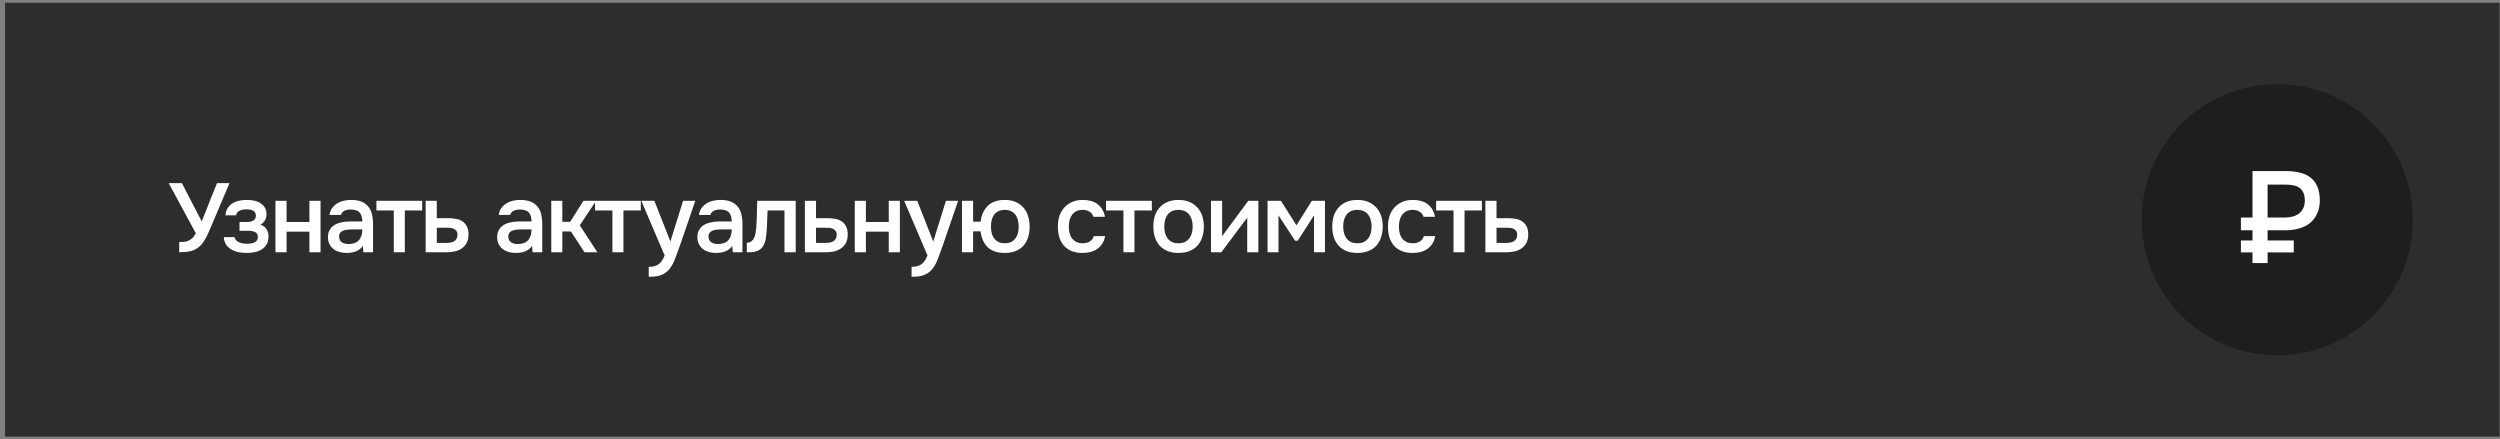 <?xml version="1.0" encoding="UTF-8"?> <svg xmlns="http://www.w3.org/2000/svg" width="461" height="81" viewBox="0 0 461 81" fill="none"><rect x="0" y="0" width="461" height="81" fill="#808080" stroke="none"/> <rect x="0.928" y="0.514" width="460" height="80" fill="#2D2D2D"></rect> <circle cx="419.928" cy="40.514" r="25" fill="#1E1E1E"></circle> <path d="M413.225 44.338H415.361V42.466H413.225V40.114H415.361V31.546H421.529C422.473 31.546 423.329 31.642 424.097 31.834C424.865 32.01 425.521 32.314 426.065 32.746C426.609 33.162 427.025 33.714 427.313 34.402C427.617 35.09 427.769 35.938 427.769 36.946C427.769 36.994 427.769 37.034 427.769 37.066C427.769 37.898 427.609 38.666 427.289 39.37C426.969 40.074 426.529 40.658 425.969 41.122C425.409 41.57 424.737 41.906 423.953 42.13C423.169 42.354 422.321 42.466 421.409 42.466H418.145V44.338H422.969V46.546H418.145V48.514H415.361V46.546H413.225V44.338ZM421.289 40.114C421.801 40.114 422.273 40.058 422.705 39.946C423.153 39.834 423.545 39.658 423.881 39.418C424.217 39.178 424.481 38.866 424.673 38.482C424.881 38.098 424.993 37.626 425.009 37.066C425.009 36.474 424.929 35.986 424.769 35.602C424.609 35.202 424.369 34.89 424.049 34.666C423.745 34.426 423.369 34.266 422.921 34.186C422.473 34.09 421.953 34.042 421.361 34.042H418.145V40.114H421.289Z" fill="white"></path> <path d="M37.21 40.844C37.222 40.808 37.234 40.766 37.246 40.718C37.27 40.658 37.312 40.55 37.372 40.394C37.432 40.238 37.522 40.01 37.642 39.71C37.762 39.41 37.924 39.008 38.128 38.504C38.332 37.988 38.584 37.346 38.884 36.578C39.196 35.81 39.574 34.874 40.018 33.77H42.322L38.362 43.094C38.146 43.562 37.888 44.03 37.588 44.498C37.3 44.954 36.94 45.344 36.508 45.668C36.076 45.992 35.584 46.214 35.032 46.334C34.48 46.454 33.82 46.514 33.052 46.514V44.624C33.304 44.624 33.562 44.618 33.826 44.606C34.09 44.594 34.354 44.54 34.618 44.444C34.894 44.336 35.158 44.174 35.41 43.958C35.662 43.742 35.896 43.43 36.112 43.022L31.108 33.77H33.538L37.21 40.844ZM48.032 41.438C48.536 41.606 48.908 41.882 49.148 42.266C49.389 42.638 49.508 43.058 49.508 43.526C49.508 43.55 49.508 43.574 49.508 43.598C49.508 44.198 49.389 44.696 49.148 45.092C48.908 45.488 48.584 45.806 48.176 46.046C47.781 46.274 47.349 46.43 46.88 46.514C46.425 46.598 45.956 46.64 45.477 46.64C45.008 46.64 44.529 46.598 44.036 46.514C43.556 46.418 43.112 46.256 42.705 46.028C42.309 45.8 41.978 45.5 41.715 45.128C41.45 44.756 41.3 44.288 41.264 43.724H43.245C43.292 43.964 43.395 44.162 43.55 44.318C43.718 44.474 43.91 44.6 44.127 44.696C44.343 44.792 44.571 44.858 44.81 44.894C45.05 44.93 45.273 44.948 45.477 44.948C45.693 44.948 45.926 44.936 46.178 44.912C46.431 44.876 46.653 44.816 46.844 44.732C47.048 44.636 47.217 44.51 47.349 44.354C47.48 44.186 47.547 43.97 47.547 43.706C47.547 43.25 47.373 42.944 47.025 42.788C46.688 42.632 46.263 42.554 45.746 42.554H44.163V40.934H45.584C46.029 40.934 46.407 40.844 46.718 40.664C47.031 40.484 47.187 40.172 47.187 39.728C47.187 39.5 47.127 39.314 47.007 39.17C46.898 39.014 46.761 38.894 46.593 38.81C46.425 38.726 46.239 38.672 46.035 38.648C45.831 38.612 45.651 38.594 45.495 38.594C45.291 38.594 45.081 38.612 44.864 38.648C44.648 38.672 44.444 38.726 44.252 38.81C44.06 38.894 43.898 39.008 43.767 39.152C43.635 39.296 43.556 39.482 43.532 39.71H41.571C41.618 39.146 41.769 38.684 42.02 38.324C42.273 37.952 42.584 37.658 42.956 37.442C43.328 37.226 43.736 37.076 44.181 36.992C44.636 36.908 45.087 36.866 45.531 36.866C45.974 36.866 46.407 36.908 46.827 36.992C47.258 37.076 47.654 37.232 48.014 37.46C48.374 37.688 48.651 37.964 48.843 38.288C49.047 38.6 49.148 39.008 49.148 39.512C49.148 39.968 49.041 40.358 48.825 40.682C48.62 41.006 48.356 41.258 48.032 41.438ZM50.792 46.514V37.028H52.844V40.934H57.056V37.028H59.108V46.514H57.056V42.716H52.844V46.514H50.792ZM66.919 45.344C66.607 45.788 66.193 46.118 65.677 46.334C65.161 46.538 64.585 46.64 63.949 46.64C63.445 46.64 62.983 46.58 62.563 46.46C62.155 46.34 61.795 46.16 61.483 45.92C61.171 45.668 60.925 45.362 60.745 45.002C60.565 44.63 60.475 44.21 60.475 43.742C60.475 43.226 60.577 42.788 60.781 42.428C60.985 42.056 61.261 41.756 61.609 41.528C61.969 41.3 62.389 41.132 62.869 41.024C63.349 40.904 63.853 40.844 64.381 40.844H66.811C66.811 40.148 66.655 39.608 66.343 39.224C66.031 38.84 65.485 38.642 64.705 38.63C64.249 38.63 63.853 38.708 63.517 38.864C63.193 39.02 62.977 39.278 62.869 39.638H60.763C60.835 39.134 60.997 38.708 61.249 38.36C61.513 38.012 61.825 37.724 62.185 37.496C62.557 37.268 62.965 37.106 63.409 37.01C63.865 36.914 64.321 36.866 64.777 36.866C65.365 36.866 65.911 36.944 66.415 37.1C66.919 37.256 67.357 37.52 67.729 37.892C68.149 38.324 68.431 38.84 68.575 39.44C68.719 40.04 68.791 40.694 68.791 41.402V46.514H67.009L66.919 45.344ZM66.811 42.302H64.831C64.483 42.302 64.135 42.332 63.787 42.392C63.439 42.44 63.139 42.566 62.887 42.77C62.647 42.962 62.527 43.244 62.527 43.616C62.527 44.072 62.689 44.42 63.013 44.66C63.349 44.888 63.757 45.002 64.237 45.002C64.609 45.002 64.951 44.954 65.263 44.858C65.587 44.762 65.863 44.606 66.091 44.39C66.319 44.162 66.493 43.88 66.613 43.544C66.745 43.196 66.811 42.782 66.811 42.302ZM77.852 37.028V38.81H74.648V46.514H72.614V38.81H69.41V37.028H77.852ZM78.492 37.028H80.544V40.232H82.668C83.22 40.232 83.718 40.28 84.162 40.376C84.618 40.46 85.008 40.622 85.332 40.862C85.668 41.102 85.926 41.414 86.106 41.798C86.298 42.182 86.394 42.656 86.394 43.22C86.394 43.856 86.274 44.39 86.034 44.822C85.806 45.242 85.5 45.578 85.116 45.83C84.744 46.082 84.318 46.262 83.838 46.37C83.358 46.466 82.872 46.514 82.38 46.514H78.492V37.028ZM82.146 44.804C82.422 44.804 82.692 44.786 82.956 44.75C83.232 44.702 83.466 44.63 83.658 44.534C83.862 44.426 84.024 44.276 84.144 44.084C84.276 43.892 84.348 43.64 84.36 43.328C84.36 42.992 84.288 42.734 84.144 42.554C84 42.374 83.82 42.242 83.604 42.158C83.388 42.074 83.148 42.026 82.884 42.014C82.632 42.002 82.398 41.996 82.182 41.996H80.544V44.786L82.146 44.804ZM98.122 45.344C97.81 45.788 97.396 46.118 96.88 46.334C96.364 46.538 95.788 46.64 95.152 46.64C94.648 46.64 94.186 46.58 93.766 46.46C93.358 46.34 92.998 46.16 92.686 45.92C92.374 45.668 92.128 45.362 91.948 45.002C91.768 44.63 91.678 44.21 91.678 43.742C91.678 43.226 91.78 42.788 91.984 42.428C92.188 42.056 92.464 41.756 92.812 41.528C93.172 41.3 93.592 41.132 94.072 41.024C94.552 40.904 95.056 40.844 95.584 40.844H98.014C98.014 40.148 97.858 39.608 97.546 39.224C97.234 38.84 96.688 38.642 95.908 38.63C95.452 38.63 95.056 38.708 94.72 38.864C94.396 39.02 94.18 39.278 94.072 39.638H91.966C92.038 39.134 92.2 38.708 92.452 38.36C92.716 38.012 93.028 37.724 93.388 37.496C93.76 37.268 94.168 37.106 94.612 37.01C95.068 36.914 95.524 36.866 95.98 36.866C96.568 36.866 97.114 36.944 97.618 37.1C98.122 37.256 98.56 37.52 98.932 37.892C99.352 38.324 99.634 38.84 99.778 39.44C99.922 40.04 99.994 40.694 99.994 41.402V46.514H98.212L98.122 45.344ZM98.014 42.302H96.034C95.686 42.302 95.338 42.332 94.99 42.392C94.642 42.44 94.342 42.566 94.09 42.77C93.85 42.962 93.73 43.244 93.73 43.616C93.73 44.072 93.892 44.42 94.216 44.66C94.552 44.888 94.96 45.002 95.44 45.002C95.812 45.002 96.154 44.954 96.466 44.858C96.79 44.762 97.066 44.606 97.294 44.39C97.522 44.162 97.696 43.88 97.816 43.544C97.948 43.196 98.014 42.782 98.014 42.302ZM101.657 46.514V37.028H103.691V40.898H105.149L107.579 37.028H109.919L106.913 41.546L110.153 46.514H107.777L105.275 42.68H103.691V46.514H101.657ZM118.166 37.028V38.81H114.962V46.514H112.928V38.81H109.724V37.028H118.166ZM125.961 37.028H128.211L125.475 45.002C125.127 45.986 124.809 46.856 124.521 47.612C124.245 48.368 123.915 48.998 123.531 49.502C123.147 50.006 122.673 50.384 122.109 50.636C121.557 50.9 120.831 51.032 119.931 51.032H119.625V49.196C119.673 49.196 119.721 49.196 119.769 49.196C120.129 49.196 120.447 49.154 120.723 49.07C121.011 48.986 121.269 48.86 121.497 48.692C121.725 48.524 121.923 48.302 122.091 48.026C122.259 47.762 122.415 47.456 122.559 47.108L118.257 37.028H120.669L123.621 44.534L125.961 37.028ZM135.038 45.344C134.726 45.788 134.312 46.118 133.796 46.334C133.28 46.538 132.704 46.64 132.068 46.64C131.564 46.64 131.102 46.58 130.682 46.46C130.274 46.34 129.914 46.16 129.602 45.92C129.29 45.668 129.044 45.362 128.864 45.002C128.684 44.63 128.594 44.21 128.594 43.742C128.594 43.226 128.696 42.788 128.9 42.428C129.104 42.056 129.38 41.756 129.728 41.528C130.088 41.3 130.508 41.132 130.988 41.024C131.468 40.904 131.972 40.844 132.5 40.844H134.93C134.93 40.148 134.774 39.608 134.462 39.224C134.15 38.84 133.604 38.642 132.824 38.63C132.368 38.63 131.972 38.708 131.636 38.864C131.312 39.02 131.096 39.278 130.988 39.638H128.882C128.954 39.134 129.116 38.708 129.368 38.36C129.632 38.012 129.944 37.724 130.304 37.496C130.676 37.268 131.084 37.106 131.528 37.01C131.984 36.914 132.44 36.866 132.896 36.866C133.484 36.866 134.03 36.944 134.534 37.1C135.038 37.256 135.476 37.52 135.848 37.892C136.268 38.324 136.55 38.84 136.694 39.44C136.838 40.04 136.91 40.694 136.91 41.402V46.514H135.128L135.038 45.344ZM134.93 42.302H132.95C132.602 42.302 132.254 42.332 131.906 42.392C131.558 42.44 131.258 42.566 131.006 42.77C130.766 42.962 130.646 43.244 130.646 43.616C130.646 44.072 130.808 44.42 131.132 44.66C131.468 44.888 131.876 45.002 132.356 45.002C132.728 45.002 133.07 44.954 133.382 44.858C133.706 44.762 133.982 44.606 134.21 44.39C134.438 44.162 134.612 43.88 134.732 43.544C134.864 43.196 134.93 42.782 134.93 42.302ZM139.455 41.996C139.515 41.18 139.551 40.37 139.563 39.566C139.587 38.75 139.611 37.904 139.635 37.028H146.727V46.514H144.657V38.81H141.543C141.519 39.398 141.495 39.986 141.471 40.574C141.459 41.15 141.435 41.726 141.399 42.302C141.387 42.518 141.363 42.776 141.327 43.076C141.303 43.364 141.267 43.658 141.219 43.958C141.171 44.246 141.099 44.522 141.003 44.786C140.907 45.038 140.787 45.272 140.643 45.488C140.391 45.848 140.055 46.112 139.635 46.28C139.227 46.436 138.753 46.514 138.213 46.514H137.709V44.75C138.069 44.75 138.357 44.666 138.573 44.498C138.801 44.318 138.969 44.096 139.077 43.832C139.197 43.556 139.281 43.262 139.329 42.95C139.389 42.626 139.431 42.308 139.455 41.996ZM148.422 37.028H150.474V40.232H152.598C153.15 40.232 153.648 40.28 154.092 40.376C154.548 40.46 154.938 40.622 155.262 40.862C155.598 41.102 155.856 41.414 156.036 41.798C156.228 42.182 156.324 42.656 156.324 43.22C156.324 43.856 156.204 44.39 155.964 44.822C155.736 45.242 155.43 45.578 155.046 45.83C154.674 46.082 154.248 46.262 153.768 46.37C153.288 46.466 152.802 46.514 152.31 46.514H148.422V37.028ZM152.076 44.804C152.352 44.804 152.622 44.786 152.886 44.75C153.162 44.702 153.396 44.63 153.588 44.534C153.792 44.426 153.954 44.276 154.074 44.084C154.206 43.892 154.278 43.64 154.29 43.328C154.29 42.992 154.218 42.734 154.074 42.554C153.93 42.374 153.75 42.242 153.534 42.158C153.318 42.074 153.078 42.026 152.814 42.014C152.562 42.002 152.328 41.996 152.112 41.996H150.474V44.786L152.076 44.804ZM157.62 46.514V37.028H159.672V40.934H163.884V37.028H165.936V46.514H163.884V42.716H159.672V46.514H157.62ZM174.431 37.028H176.681L173.945 45.002C173.597 45.986 173.279 46.856 172.991 47.612C172.715 48.368 172.385 48.998 172.001 49.502C171.617 50.006 171.143 50.384 170.579 50.636C170.027 50.9 169.301 51.032 168.401 51.032H168.095V49.196C168.143 49.196 168.191 49.196 168.239 49.196C168.599 49.196 168.917 49.154 169.193 49.07C169.481 48.986 169.739 48.86 169.967 48.692C170.195 48.524 170.393 48.302 170.561 48.026C170.729 47.762 170.885 47.456 171.029 47.108L166.727 37.028H169.139L172.091 44.534L174.431 37.028ZM185.272 36.866C186.028 36.866 186.688 36.986 187.252 37.226C187.816 37.466 188.29 37.802 188.674 38.234C189.07 38.666 189.364 39.182 189.556 39.782C189.76 40.382 189.862 41.048 189.862 41.78C189.862 42.524 189.766 43.196 189.574 43.796C189.382 44.384 189.094 44.894 188.71 45.326C188.326 45.746 187.846 46.07 187.27 46.298C186.706 46.526 186.04 46.64 185.272 46.64C183.904 46.64 182.854 46.286 182.122 45.578C181.39 44.858 180.958 43.886 180.826 42.662H179.44V46.514H177.388V37.028H179.44V40.88H180.826C180.97 39.668 181.408 38.696 182.14 37.964C182.872 37.232 183.916 36.866 185.272 36.866ZM185.272 44.858C185.728 44.858 186.118 44.78 186.442 44.624C186.766 44.456 187.03 44.24 187.234 43.976C187.45 43.7 187.606 43.382 187.702 43.022C187.798 42.65 187.846 42.248 187.846 41.816C187.846 41.384 187.798 40.976 187.702 40.592C187.606 40.208 187.456 39.878 187.252 39.602C187.048 39.326 186.784 39.11 186.46 38.954C186.136 38.786 185.74 38.702 185.272 38.702C184.816 38.702 184.426 38.786 184.102 38.954C183.778 39.11 183.514 39.326 183.31 39.602C183.106 39.878 182.956 40.208 182.86 40.592C182.776 40.976 182.734 41.384 182.734 41.816C182.734 42.248 182.782 42.65 182.878 43.022C182.974 43.382 183.124 43.7 183.328 43.976C183.532 44.24 183.79 44.456 184.102 44.624C184.426 44.78 184.816 44.858 185.272 44.858ZM199.609 46.64C198.853 46.64 198.187 46.526 197.611 46.298C197.047 46.058 196.573 45.728 196.189 45.308C195.817 44.876 195.535 44.366 195.343 43.778C195.163 43.178 195.073 42.518 195.073 41.798C195.073 41.078 195.169 40.418 195.361 39.818C195.565 39.218 195.865 38.702 196.261 38.27C196.657 37.838 197.137 37.496 197.701 37.244C198.265 36.992 198.919 36.866 199.663 36.866C200.191 36.866 200.677 36.926 201.121 37.046C201.577 37.154 201.979 37.34 202.327 37.604C202.675 37.856 202.975 38.18 203.227 38.576C203.479 38.96 203.653 39.428 203.749 39.98H201.625C201.517 39.572 201.283 39.26 200.923 39.044C200.575 38.816 200.143 38.702 199.627 38.702C199.171 38.702 198.781 38.786 198.457 38.954C198.133 39.122 197.869 39.35 197.665 39.638C197.461 39.926 197.311 40.262 197.215 40.646C197.131 41.018 197.089 41.408 197.089 41.816C197.089 42.236 197.137 42.632 197.233 43.004C197.329 43.376 197.479 43.7 197.683 43.976C197.899 44.24 198.169 44.456 198.493 44.624C198.817 44.78 199.207 44.858 199.663 44.858C200.203 44.858 200.647 44.738 200.995 44.498C201.355 44.258 201.583 43.94 201.679 43.544H203.785C203.689 44.084 203.509 44.552 203.245 44.948C202.993 45.344 202.681 45.668 202.309 45.92C201.937 46.172 201.523 46.358 201.067 46.478C200.611 46.586 200.125 46.64 199.609 46.64ZM212.399 37.028V38.81H209.195V46.514H207.161V38.81H203.957V37.028H212.399ZM217.305 36.866C218.061 36.866 218.727 36.986 219.303 37.226C219.879 37.466 220.365 37.802 220.761 38.234C221.169 38.654 221.475 39.164 221.679 39.764C221.883 40.364 221.985 41.03 221.985 41.762C221.985 42.506 221.883 43.178 221.679 43.778C221.487 44.366 221.193 44.876 220.797 45.308C220.401 45.74 219.909 46.07 219.321 46.298C218.745 46.526 218.073 46.64 217.305 46.64C216.549 46.64 215.883 46.526 215.307 46.298C214.731 46.058 214.245 45.728 213.849 45.308C213.465 44.876 213.171 44.36 212.967 43.76C212.775 43.16 212.679 42.494 212.679 41.762C212.679 41.03 212.775 40.364 212.967 39.764C213.171 39.164 213.471 38.654 213.867 38.234C214.263 37.802 214.749 37.466 215.325 37.226C215.901 36.986 216.561 36.866 217.305 36.866ZM217.305 44.858C217.773 44.858 218.169 44.78 218.493 44.624C218.829 44.456 219.099 44.234 219.303 43.958C219.519 43.682 219.675 43.358 219.771 42.986C219.879 42.614 219.933 42.212 219.933 41.78C219.933 41.348 219.879 40.946 219.771 40.574C219.675 40.19 219.519 39.86 219.303 39.584C219.099 39.308 218.829 39.092 218.493 38.936C218.169 38.78 217.773 38.702 217.305 38.702C216.849 38.702 216.453 38.78 216.117 38.936C215.793 39.092 215.523 39.308 215.307 39.584C215.103 39.86 214.947 40.19 214.839 40.574C214.743 40.946 214.695 41.348 214.695 41.78C214.695 42.212 214.743 42.614 214.839 42.986C214.947 43.358 215.103 43.682 215.307 43.958C215.523 44.234 215.793 44.456 216.117 44.624C216.453 44.78 216.849 44.858 217.305 44.858ZM225.217 46.514H223.309V37.028H225.361V43.544L230.185 37.028H232.039V46.514H229.987V40.124C229.975 40.148 228.385 42.278 225.217 46.514ZM233.738 37.028H236.204L239.066 41.546L241.91 37.028H244.322V46.514H242.306V39.71L239.3 44.39H238.814L235.754 39.71V46.514H233.738V37.028ZM250.296 36.866C251.052 36.866 251.718 36.986 252.294 37.226C252.87 37.466 253.356 37.802 253.752 38.234C254.16 38.654 254.466 39.164 254.67 39.764C254.874 40.364 254.976 41.03 254.976 41.762C254.976 42.506 254.874 43.178 254.67 43.778C254.478 44.366 254.184 44.876 253.788 45.308C253.392 45.74 252.9 46.07 252.312 46.298C251.736 46.526 251.064 46.64 250.296 46.64C249.54 46.64 248.874 46.526 248.298 46.298C247.722 46.058 247.236 45.728 246.84 45.308C246.456 44.876 246.162 44.36 245.958 43.76C245.766 43.16 245.67 42.494 245.67 41.762C245.67 41.03 245.766 40.364 245.958 39.764C246.162 39.164 246.462 38.654 246.858 38.234C247.254 37.802 247.74 37.466 248.316 37.226C248.892 36.986 249.552 36.866 250.296 36.866ZM250.296 44.858C250.764 44.858 251.16 44.78 251.484 44.624C251.82 44.456 252.09 44.234 252.294 43.958C252.51 43.682 252.666 43.358 252.762 42.986C252.87 42.614 252.924 42.212 252.924 41.78C252.924 41.348 252.87 40.946 252.762 40.574C252.666 40.19 252.51 39.86 252.294 39.584C252.09 39.308 251.82 39.092 251.484 38.936C251.16 38.78 250.764 38.702 250.296 38.702C249.84 38.702 249.444 38.78 249.108 38.936C248.784 39.092 248.514 39.308 248.298 39.584C248.094 39.86 247.938 40.19 247.83 40.574C247.734 40.946 247.686 41.348 247.686 41.78C247.686 42.212 247.734 42.614 247.83 42.986C247.938 43.358 248.094 43.682 248.298 43.958C248.514 44.234 248.784 44.456 249.108 44.624C249.444 44.78 249.84 44.858 250.296 44.858ZM260.477 46.64C259.721 46.64 259.055 46.526 258.479 46.298C257.915 46.058 257.441 45.728 257.057 45.308C256.685 44.876 256.403 44.366 256.211 43.778C256.031 43.178 255.941 42.518 255.941 41.798C255.941 41.078 256.037 40.418 256.229 39.818C256.433 39.218 256.733 38.702 257.129 38.27C257.525 37.838 258.005 37.496 258.569 37.244C259.133 36.992 259.787 36.866 260.531 36.866C261.059 36.866 261.545 36.926 261.989 37.046C262.445 37.154 262.847 37.34 263.195 37.604C263.543 37.856 263.843 38.18 264.095 38.576C264.347 38.96 264.521 39.428 264.617 39.98H262.493C262.385 39.572 262.151 39.26 261.791 39.044C261.443 38.816 261.011 38.702 260.495 38.702C260.039 38.702 259.649 38.786 259.325 38.954C259.001 39.122 258.737 39.35 258.533 39.638C258.329 39.926 258.179 40.262 258.083 40.646C257.999 41.018 257.957 41.408 257.957 41.816C257.957 42.236 258.005 42.632 258.101 43.004C258.197 43.376 258.347 43.7 258.551 43.976C258.767 44.24 259.037 44.456 259.361 44.624C259.685 44.78 260.075 44.858 260.531 44.858C261.071 44.858 261.515 44.738 261.863 44.498C262.223 44.258 262.451 43.94 262.547 43.544H264.653C264.557 44.084 264.377 44.552 264.113 44.948C263.861 45.344 263.549 45.668 263.177 45.92C262.805 46.172 262.391 46.358 261.935 46.478C261.479 46.586 260.993 46.64 260.477 46.64ZM273.266 37.028V38.81H270.062V46.514H268.028V38.81H264.824V37.028H273.266ZM273.906 37.028H275.958V40.232H278.082C278.634 40.232 279.132 40.28 279.576 40.376C280.032 40.46 280.422 40.622 280.746 40.862C281.082 41.102 281.34 41.414 281.52 41.798C281.712 42.182 281.808 42.656 281.808 43.22C281.808 43.856 281.688 44.39 281.448 44.822C281.22 45.242 280.914 45.578 280.53 45.83C280.158 46.082 279.732 46.262 279.252 46.37C278.772 46.466 278.286 46.514 277.794 46.514H273.906V37.028ZM277.56 44.804C277.836 44.804 278.106 44.786 278.37 44.75C278.646 44.702 278.88 44.63 279.072 44.534C279.276 44.426 279.438 44.276 279.558 44.084C279.69 43.892 279.762 43.64 279.774 43.328C279.774 42.992 279.702 42.734 279.558 42.554C279.414 42.374 279.234 42.242 279.018 42.158C278.802 42.074 278.562 42.026 278.298 42.014C278.046 42.002 277.812 41.996 277.596 41.996H275.958V44.786L277.56 44.804Z" fill="white"></path> </svg> 